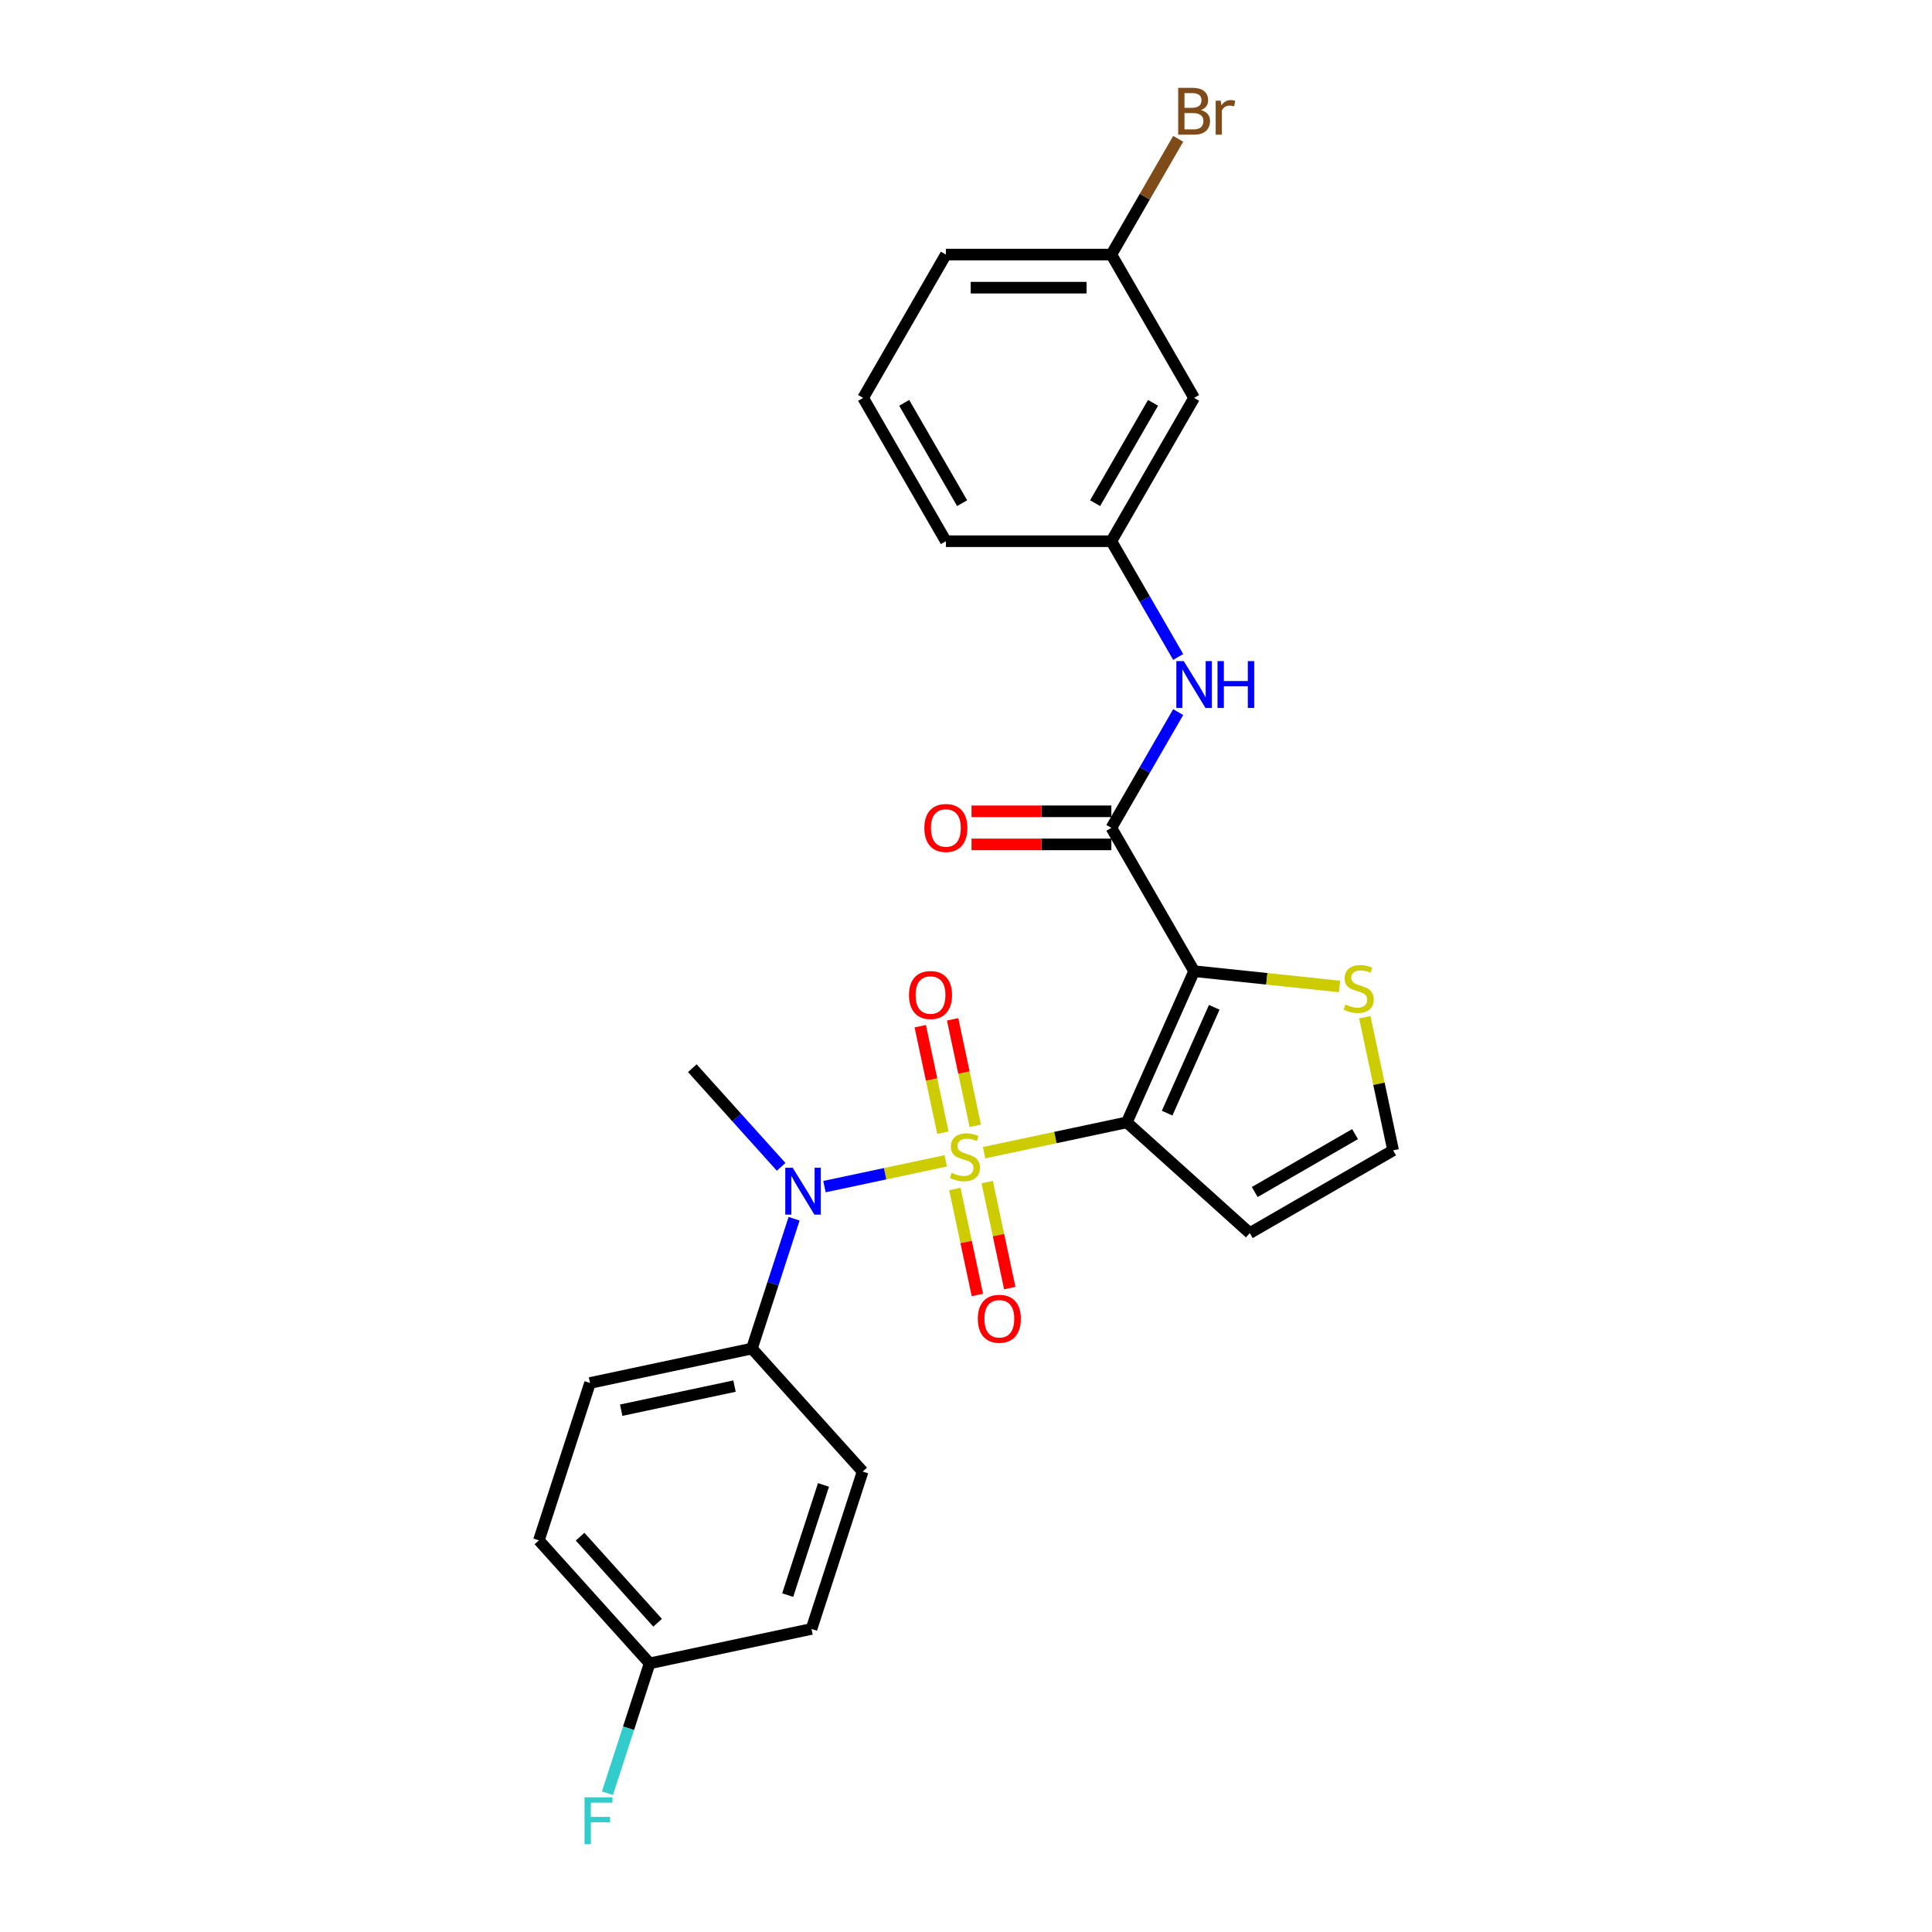 <?xml version='1.0' encoding='iso-8859-1'?>
<svg version='1.1' baseProfile='full'
              xmlns='http://www.w3.org/2000/svg'
                      xmlns:rdkit='http://www.rdkit.org/xml'
                      xmlns:xlink='http://www.w3.org/1999/xlink'
                  xml:space='preserve'
width='1000px' height='1000px' viewBox='0 0 1000 1000'>
<!-- END OF HEADER -->
<rect style='opacity:1.0;fill:#FFFFFF;stroke:none' width='1000' height='1000' x='0' y='0'> </rect>
<path class='bond-0' d='M 509.363,596.633 L 546.297,588.783' style='fill:none;fill-rule:evenodd;stroke:#CCCC00;stroke-width:6px;stroke-linecap:butt;stroke-linejoin:miter;stroke-opacity:1' />
<path class='bond-0' d='M 546.297,588.783 L 583.231,580.932' style='fill:none;fill-rule:evenodd;stroke:#000000;stroke-width:6px;stroke-linecap:butt;stroke-linejoin:miter;stroke-opacity:1' />
<path class='bond-3' d='M 489.524,600.85 L 458.135,607.522' style='fill:none;fill-rule:evenodd;stroke:#CCCC00;stroke-width:6px;stroke-linecap:butt;stroke-linejoin:miter;stroke-opacity:1' />
<path class='bond-3' d='M 458.135,607.522 L 426.745,614.194' style='fill:none;fill-rule:evenodd;stroke:#0000FF;stroke-width:6px;stroke-linecap:butt;stroke-linejoin:miter;stroke-opacity:1' />
<path class='bond-7' d='M 494.229,615.41 L 500.061,642.846' style='fill:none;fill-rule:evenodd;stroke:#CCCC00;stroke-width:6px;stroke-linecap:butt;stroke-linejoin:miter;stroke-opacity:1' />
<path class='bond-7' d='M 500.061,642.846 L 505.893,670.282' style='fill:none;fill-rule:evenodd;stroke:#FF0000;stroke-width:6px;stroke-linecap:butt;stroke-linejoin:miter;stroke-opacity:1' />
<path class='bond-7' d='M 510.987,611.848 L 516.819,639.284' style='fill:none;fill-rule:evenodd;stroke:#CCCC00;stroke-width:6px;stroke-linecap:butt;stroke-linejoin:miter;stroke-opacity:1' />
<path class='bond-7' d='M 516.819,639.284 L 522.65,666.72' style='fill:none;fill-rule:evenodd;stroke:#FF0000;stroke-width:6px;stroke-linecap:butt;stroke-linejoin:miter;stroke-opacity:1' />
<path class='bond-8' d='M 504.796,582.724 L 498.937,555.16' style='fill:none;fill-rule:evenodd;stroke:#CCCC00;stroke-width:6px;stroke-linecap:butt;stroke-linejoin:miter;stroke-opacity:1' />
<path class='bond-8' d='M 498.937,555.16 L 493.078,527.595' style='fill:none;fill-rule:evenodd;stroke:#FF0000;stroke-width:6px;stroke-linecap:butt;stroke-linejoin:miter;stroke-opacity:1' />
<path class='bond-8' d='M 488.039,586.286 L 482.18,558.722' style='fill:none;fill-rule:evenodd;stroke:#CCCC00;stroke-width:6px;stroke-linecap:butt;stroke-linejoin:miter;stroke-opacity:1' />
<path class='bond-8' d='M 482.18,558.722 L 476.321,531.157' style='fill:none;fill-rule:evenodd;stroke:#FF0000;stroke-width:6px;stroke-linecap:butt;stroke-linejoin:miter;stroke-opacity:1' />
<path class='bond-1' d='M 583.231,580.932 L 618.071,502.679' style='fill:none;fill-rule:evenodd;stroke:#000000;stroke-width:6px;stroke-linecap:butt;stroke-linejoin:miter;stroke-opacity:1' />
<path class='bond-1' d='M 604.107,576.163 L 628.496,521.385' style='fill:none;fill-rule:evenodd;stroke:#000000;stroke-width:6px;stroke-linecap:butt;stroke-linejoin:miter;stroke-opacity:1' />
<path class='bond-5' d='M 583.231,580.932 L 646.887,638.249' style='fill:none;fill-rule:evenodd;stroke:#000000;stroke-width:6px;stroke-linecap:butt;stroke-linejoin:miter;stroke-opacity:1' />
<path class='bond-2' d='M 618.071,502.679 L 575.242,428.497' style='fill:none;fill-rule:evenodd;stroke:#000000;stroke-width:6px;stroke-linecap:butt;stroke-linejoin:miter;stroke-opacity:1' />
<path class='bond-4' d='M 618.071,502.679 L 655.706,506.635' style='fill:none;fill-rule:evenodd;stroke:#000000;stroke-width:6px;stroke-linecap:butt;stroke-linejoin:miter;stroke-opacity:1' />
<path class='bond-4' d='M 655.706,506.635 L 693.341,510.591' style='fill:none;fill-rule:evenodd;stroke:#CCCC00;stroke-width:6px;stroke-linecap:butt;stroke-linejoin:miter;stroke-opacity:1' />
<path class='bond-6' d='M 575.242,428.497 L 592.537,398.541' style='fill:none;fill-rule:evenodd;stroke:#000000;stroke-width:6px;stroke-linecap:butt;stroke-linejoin:miter;stroke-opacity:1' />
<path class='bond-6' d='M 592.537,398.541 L 609.832,368.585' style='fill:none;fill-rule:evenodd;stroke:#0000FF;stroke-width:6px;stroke-linecap:butt;stroke-linejoin:miter;stroke-opacity:1' />
<path class='bond-11' d='M 575.242,419.931 L 539.051,419.931' style='fill:none;fill-rule:evenodd;stroke:#000000;stroke-width:6px;stroke-linecap:butt;stroke-linejoin:miter;stroke-opacity:1' />
<path class='bond-11' d='M 539.051,419.931 L 502.86,419.931' style='fill:none;fill-rule:evenodd;stroke:#FF0000;stroke-width:6px;stroke-linecap:butt;stroke-linejoin:miter;stroke-opacity:1' />
<path class='bond-11' d='M 575.242,437.063 L 539.051,437.063' style='fill:none;fill-rule:evenodd;stroke:#000000;stroke-width:6px;stroke-linecap:butt;stroke-linejoin:miter;stroke-opacity:1' />
<path class='bond-11' d='M 539.051,437.063 L 502.86,437.063' style='fill:none;fill-rule:evenodd;stroke:#FF0000;stroke-width:6px;stroke-linecap:butt;stroke-linejoin:miter;stroke-opacity:1' />
<path class='bond-10' d='M 411.02,630.822 L 400.103,664.42' style='fill:none;fill-rule:evenodd;stroke:#0000FF;stroke-width:6px;stroke-linecap:butt;stroke-linejoin:miter;stroke-opacity:1' />
<path class='bond-10' d='M 400.103,664.42 L 389.187,698.017' style='fill:none;fill-rule:evenodd;stroke:#000000;stroke-width:6px;stroke-linecap:butt;stroke-linejoin:miter;stroke-opacity:1' />
<path class='bond-22' d='M 404.316,603.956 L 381.328,578.425' style='fill:none;fill-rule:evenodd;stroke:#0000FF;stroke-width:6px;stroke-linecap:butt;stroke-linejoin:miter;stroke-opacity:1' />
<path class='bond-22' d='M 381.328,578.425 L 358.34,552.894' style='fill:none;fill-rule:evenodd;stroke:#000000;stroke-width:6px;stroke-linecap:butt;stroke-linejoin:miter;stroke-opacity:1' />
<path class='bond-26' d='M 706.425,526.521 L 713.747,560.97' style='fill:none;fill-rule:evenodd;stroke:#CCCC00;stroke-width:6px;stroke-linecap:butt;stroke-linejoin:miter;stroke-opacity:1' />
<path class='bond-26' d='M 713.747,560.97 L 721.07,595.42' style='fill:none;fill-rule:evenodd;stroke:#000000;stroke-width:6px;stroke-linecap:butt;stroke-linejoin:miter;stroke-opacity:1' />
<path class='bond-9' d='M 646.887,638.249 L 721.07,595.42' style='fill:none;fill-rule:evenodd;stroke:#000000;stroke-width:6px;stroke-linecap:butt;stroke-linejoin:miter;stroke-opacity:1' />
<path class='bond-9' d='M 649.449,616.988 L 701.377,587.008' style='fill:none;fill-rule:evenodd;stroke:#000000;stroke-width:6px;stroke-linecap:butt;stroke-linejoin:miter;stroke-opacity:1' />
<path class='bond-12' d='M 609.832,340.043 L 592.537,310.087' style='fill:none;fill-rule:evenodd;stroke:#0000FF;stroke-width:6px;stroke-linecap:butt;stroke-linejoin:miter;stroke-opacity:1' />
<path class='bond-12' d='M 592.537,310.087 L 575.242,280.132' style='fill:none;fill-rule:evenodd;stroke:#000000;stroke-width:6px;stroke-linecap:butt;stroke-linejoin:miter;stroke-opacity:1' />
<path class='bond-14' d='M 389.187,698.017 L 305.4,715.827' style='fill:none;fill-rule:evenodd;stroke:#000000;stroke-width:6px;stroke-linecap:butt;stroke-linejoin:miter;stroke-opacity:1' />
<path class='bond-14' d='M 380.181,717.446 L 321.53,729.913' style='fill:none;fill-rule:evenodd;stroke:#000000;stroke-width:6px;stroke-linecap:butt;stroke-linejoin:miter;stroke-opacity:1' />
<path class='bond-15' d='M 389.187,698.017 L 446.504,761.674' style='fill:none;fill-rule:evenodd;stroke:#000000;stroke-width:6px;stroke-linecap:butt;stroke-linejoin:miter;stroke-opacity:1' />
<path class='bond-13' d='M 575.242,280.132 L 618.071,205.949' style='fill:none;fill-rule:evenodd;stroke:#000000;stroke-width:6px;stroke-linecap:butt;stroke-linejoin:miter;stroke-opacity:1' />
<path class='bond-13' d='M 566.83,260.438 L 596.81,208.51' style='fill:none;fill-rule:evenodd;stroke:#000000;stroke-width:6px;stroke-linecap:butt;stroke-linejoin:miter;stroke-opacity:1' />
<path class='bond-24' d='M 575.242,280.132 L 489.583,280.132' style='fill:none;fill-rule:evenodd;stroke:#000000;stroke-width:6px;stroke-linecap:butt;stroke-linejoin:miter;stroke-opacity:1' />
<path class='bond-16' d='M 618.071,205.949 L 575.242,131.766' style='fill:none;fill-rule:evenodd;stroke:#000000;stroke-width:6px;stroke-linecap:butt;stroke-linejoin:miter;stroke-opacity:1' />
<path class='bond-19' d='M 305.4,715.827 L 278.93,797.293' style='fill:none;fill-rule:evenodd;stroke:#000000;stroke-width:6px;stroke-linecap:butt;stroke-linejoin:miter;stroke-opacity:1' />
<path class='bond-18' d='M 446.504,761.674 L 420.034,843.141' style='fill:none;fill-rule:evenodd;stroke:#000000;stroke-width:6px;stroke-linecap:butt;stroke-linejoin:miter;stroke-opacity:1' />
<path class='bond-18' d='M 426.24,768.6 L 407.711,825.627' style='fill:none;fill-rule:evenodd;stroke:#000000;stroke-width:6px;stroke-linecap:butt;stroke-linejoin:miter;stroke-opacity:1' />
<path class='bond-20' d='M 575.242,131.766 L 592.537,101.81' style='fill:none;fill-rule:evenodd;stroke:#000000;stroke-width:6px;stroke-linecap:butt;stroke-linejoin:miter;stroke-opacity:1' />
<path class='bond-20' d='M 592.537,101.81 L 609.832,71.855' style='fill:none;fill-rule:evenodd;stroke:#7F4C19;stroke-width:6px;stroke-linecap:butt;stroke-linejoin:miter;stroke-opacity:1' />
<path class='bond-28' d='M 575.242,131.766 L 489.583,131.766' style='fill:none;fill-rule:evenodd;stroke:#000000;stroke-width:6px;stroke-linecap:butt;stroke-linejoin:miter;stroke-opacity:1' />
<path class='bond-28' d='M 562.393,148.898 L 502.432,148.898' style='fill:none;fill-rule:evenodd;stroke:#000000;stroke-width:6px;stroke-linecap:butt;stroke-linejoin:miter;stroke-opacity:1' />
<path class='bond-17' d='M 336.247,860.95 L 420.034,843.141' style='fill:none;fill-rule:evenodd;stroke:#000000;stroke-width:6px;stroke-linecap:butt;stroke-linejoin:miter;stroke-opacity:1' />
<path class='bond-21' d='M 336.247,860.95 L 325.33,894.548' style='fill:none;fill-rule:evenodd;stroke:#000000;stroke-width:6px;stroke-linecap:butt;stroke-linejoin:miter;stroke-opacity:1' />
<path class='bond-21' d='M 325.33,894.548 L 314.414,928.145' style='fill:none;fill-rule:evenodd;stroke:#33CCCC;stroke-width:6px;stroke-linecap:butt;stroke-linejoin:miter;stroke-opacity:1' />
<path class='bond-27' d='M 336.247,860.95 L 278.93,797.293' style='fill:none;fill-rule:evenodd;stroke:#000000;stroke-width:6px;stroke-linecap:butt;stroke-linejoin:miter;stroke-opacity:1' />
<path class='bond-27' d='M 340.381,839.938 L 300.259,795.378' style='fill:none;fill-rule:evenodd;stroke:#000000;stroke-width:6px;stroke-linecap:butt;stroke-linejoin:miter;stroke-opacity:1' />
<path class='bond-23' d='M 446.754,205.949 L 489.583,280.132' style='fill:none;fill-rule:evenodd;stroke:#000000;stroke-width:6px;stroke-linecap:butt;stroke-linejoin:miter;stroke-opacity:1' />
<path class='bond-23' d='M 468.015,208.51 L 497.995,260.438' style='fill:none;fill-rule:evenodd;stroke:#000000;stroke-width:6px;stroke-linecap:butt;stroke-linejoin:miter;stroke-opacity:1' />
<path class='bond-25' d='M 446.754,205.949 L 489.583,131.766' style='fill:none;fill-rule:evenodd;stroke:#000000;stroke-width:6px;stroke-linecap:butt;stroke-linejoin:miter;stroke-opacity:1' />
<path  class='atom-0' d='M 492.591 607.068
Q 492.865 607.171, 493.996 607.65
Q 495.127 608.13, 496.36 608.438
Q 497.628 608.712, 498.861 608.712
Q 501.157 608.712, 502.493 607.616
Q 503.829 606.485, 503.829 604.532
Q 503.829 603.196, 503.144 602.374
Q 502.493 601.551, 501.465 601.106
Q 500.437 600.661, 498.724 600.147
Q 496.566 599.496, 495.264 598.879
Q 493.996 598.262, 493.071 596.96
Q 492.18 595.658, 492.18 593.465
Q 492.18 590.416, 494.236 588.531
Q 496.326 586.647, 500.437 586.647
Q 503.247 586.647, 506.433 587.983
L 505.645 590.621
Q 502.733 589.422, 500.54 589.422
Q 498.176 589.422, 496.874 590.416
Q 495.572 591.375, 495.606 593.054
Q 495.606 594.356, 496.257 595.144
Q 496.942 595.932, 497.902 596.378
Q 498.895 596.823, 500.54 597.337
Q 502.733 598.022, 504.035 598.708
Q 505.337 599.393, 506.262 600.798
Q 507.222 602.168, 507.222 604.532
Q 507.222 607.89, 504.96 609.706
Q 502.733 611.488, 498.998 611.488
Q 496.84 611.488, 495.195 611.008
Q 493.585 610.563, 491.666 609.775
L 492.591 607.068
' fill='#CCCC00'/>
<path  class='atom-4' d='M 410.295 604.422
L 418.244 617.271
Q 419.032 618.539, 420.3 620.834
Q 421.567 623.13, 421.636 623.267
L 421.636 604.422
L 424.857 604.422
L 424.857 628.681
L 421.533 628.681
L 413.001 614.633
Q 412.008 612.988, 410.946 611.103
Q 409.918 609.219, 409.609 608.636
L 409.609 628.681
L 406.457 628.681
L 406.457 604.422
L 410.295 604.422
' fill='#0000FF'/>
<path  class='atom-5' d='M 696.408 519.959
Q 696.682 520.062, 697.813 520.542
Q 698.943 521.021, 700.177 521.33
Q 701.444 521.604, 702.678 521.604
Q 704.974 521.604, 706.31 520.507
Q 707.646 519.377, 707.646 517.424
Q 707.646 516.087, 706.961 515.265
Q 706.31 514.443, 705.282 513.997
Q 704.254 513.552, 702.541 513.038
Q 700.382 512.387, 699.08 511.77
Q 697.813 511.153, 696.887 509.851
Q 695.997 508.549, 695.997 506.356
Q 695.997 503.307, 698.052 501.423
Q 700.142 499.538, 704.254 499.538
Q 707.064 499.538, 710.25 500.874
L 709.462 503.513
Q 706.55 502.313, 704.357 502.313
Q 701.993 502.313, 700.691 503.307
Q 699.389 504.266, 699.423 505.945
Q 699.423 507.247, 700.074 508.035
Q 700.759 508.823, 701.719 509.269
Q 702.712 509.714, 704.357 510.228
Q 706.55 510.914, 707.852 511.599
Q 709.154 512.284, 710.079 513.689
Q 711.038 515.059, 711.038 517.424
Q 711.038 520.781, 708.777 522.597
Q 706.55 524.379, 702.815 524.379
Q 700.656 524.379, 699.012 523.899
Q 697.401 523.454, 695.483 522.666
L 696.408 519.959
' fill='#CCCC00'/>
<path  class='atom-7' d='M 612.709 342.185
L 620.658 355.034
Q 621.446 356.301, 622.714 358.597
Q 623.981 360.893, 624.05 361.03
L 624.05 342.185
L 627.271 342.185
L 627.271 366.443
L 623.947 366.443
L 615.416 352.395
Q 614.422 350.751, 613.36 348.866
Q 612.332 346.982, 612.024 346.399
L 612.024 366.443
L 608.871 366.443
L 608.871 342.185
L 612.709 342.185
' fill='#0000FF'/>
<path  class='atom-7' d='M 630.183 342.185
L 633.472 342.185
L 633.472 352.498
L 645.876 352.498
L 645.876 342.185
L 649.165 342.185
L 649.165 366.443
L 645.876 366.443
L 645.876 355.239
L 633.472 355.239
L 633.472 366.443
L 630.183 366.443
L 630.183 342.185
' fill='#0000FF'/>
<path  class='atom-8' d='M 506.118 682.597
Q 506.118 676.772, 508.996 673.517
Q 511.874 670.262, 517.253 670.262
Q 522.633 670.262, 525.511 673.517
Q 528.389 676.772, 528.389 682.597
Q 528.389 688.49, 525.476 691.848
Q 522.564 695.172, 517.253 695.172
Q 511.908 695.172, 508.996 691.848
Q 506.118 688.525, 506.118 682.597
M 517.253 692.431
Q 520.954 692.431, 522.941 689.964
Q 524.962 687.463, 524.962 682.597
Q 524.962 677.835, 522.941 675.436
Q 520.954 673.003, 517.253 673.003
Q 513.553 673.003, 511.531 675.402
Q 509.544 677.8, 509.544 682.597
Q 509.544 687.497, 511.531 689.964
Q 513.553 692.431, 517.253 692.431
' fill='#FF0000'/>
<path  class='atom-9' d='M 470.499 515.024
Q 470.499 509.199, 473.377 505.944
Q 476.255 502.689, 481.634 502.689
Q 487.014 502.689, 489.892 505.944
Q 492.77 509.199, 492.77 515.024
Q 492.77 520.917, 489.857 524.275
Q 486.945 527.598, 481.634 527.598
Q 476.289 527.598, 473.377 524.275
Q 470.499 520.951, 470.499 515.024
M 481.634 524.857
Q 485.335 524.857, 487.322 522.39
Q 489.344 519.889, 489.344 515.024
Q 489.344 510.261, 487.322 507.862
Q 485.335 505.43, 481.634 505.43
Q 477.934 505.43, 475.912 507.828
Q 473.925 510.227, 473.925 515.024
Q 473.925 519.923, 475.912 522.39
Q 477.934 524.857, 481.634 524.857
' fill='#FF0000'/>
<path  class='atom-12' d='M 478.447 428.565
Q 478.447 422.74, 481.326 419.485
Q 484.204 416.23, 489.583 416.23
Q 494.962 416.23, 497.841 419.485
Q 500.719 422.74, 500.719 428.565
Q 500.719 434.459, 497.806 437.816
Q 494.894 441.14, 489.583 441.14
Q 484.238 441.14, 481.326 437.816
Q 478.447 434.493, 478.447 428.565
M 489.583 438.399
Q 493.283 438.399, 495.271 435.932
Q 497.292 433.431, 497.292 428.565
Q 497.292 423.803, 495.271 421.404
Q 493.283 418.971, 489.583 418.971
Q 485.883 418.971, 483.861 421.37
Q 481.874 423.768, 481.874 428.565
Q 481.874 433.465, 483.861 435.932
Q 485.883 438.399, 489.583 438.399
' fill='#FF0000'/>
<path  class='atom-21' d='M 621.617 56.967
Q 623.947 57.618, 625.112 59.057
Q 626.311 60.462, 626.311 62.552
Q 626.311 65.91, 624.153 67.829
Q 622.028 69.713, 617.985 69.713
L 609.831 69.713
L 609.831 45.455
L 616.992 45.455
Q 621.138 45.455, 623.228 47.133
Q 625.318 48.812, 625.318 51.896
Q 625.318 55.562, 621.617 56.967
M 613.086 48.196
L 613.086 55.802
L 616.992 55.802
Q 619.39 55.802, 620.624 54.843
Q 621.891 53.849, 621.891 51.896
Q 621.891 48.196, 616.992 48.196
L 613.086 48.196
M 617.985 66.972
Q 620.35 66.972, 621.617 65.841
Q 622.885 64.711, 622.885 62.552
Q 622.885 60.565, 621.48 59.571
Q 620.11 58.543, 617.471 58.543
L 613.086 58.543
L 613.086 66.972
L 617.985 66.972
' fill='#7F4C19'/>
<path  class='atom-21' d='M 631.828 52.102
L 632.205 54.534
Q 634.055 51.793, 637.07 51.793
Q 638.03 51.793, 639.332 52.136
L 638.818 55.014
Q 637.344 54.671, 636.522 54.671
Q 635.083 54.671, 634.123 55.254
Q 633.198 55.802, 632.445 57.138
L 632.445 69.713
L 629.224 69.713
L 629.224 52.102
L 631.828 52.102
' fill='#7F4C19'/>
<path  class='atom-22' d='M 302.564 930.287
L 316.989 930.287
L 316.989 933.062
L 305.82 933.062
L 305.82 940.429
L 315.756 940.429
L 315.756 943.239
L 305.82 943.239
L 305.82 954.545
L 302.564 954.545
L 302.564 930.287
' fill='#33CCCC'/>
</svg>
